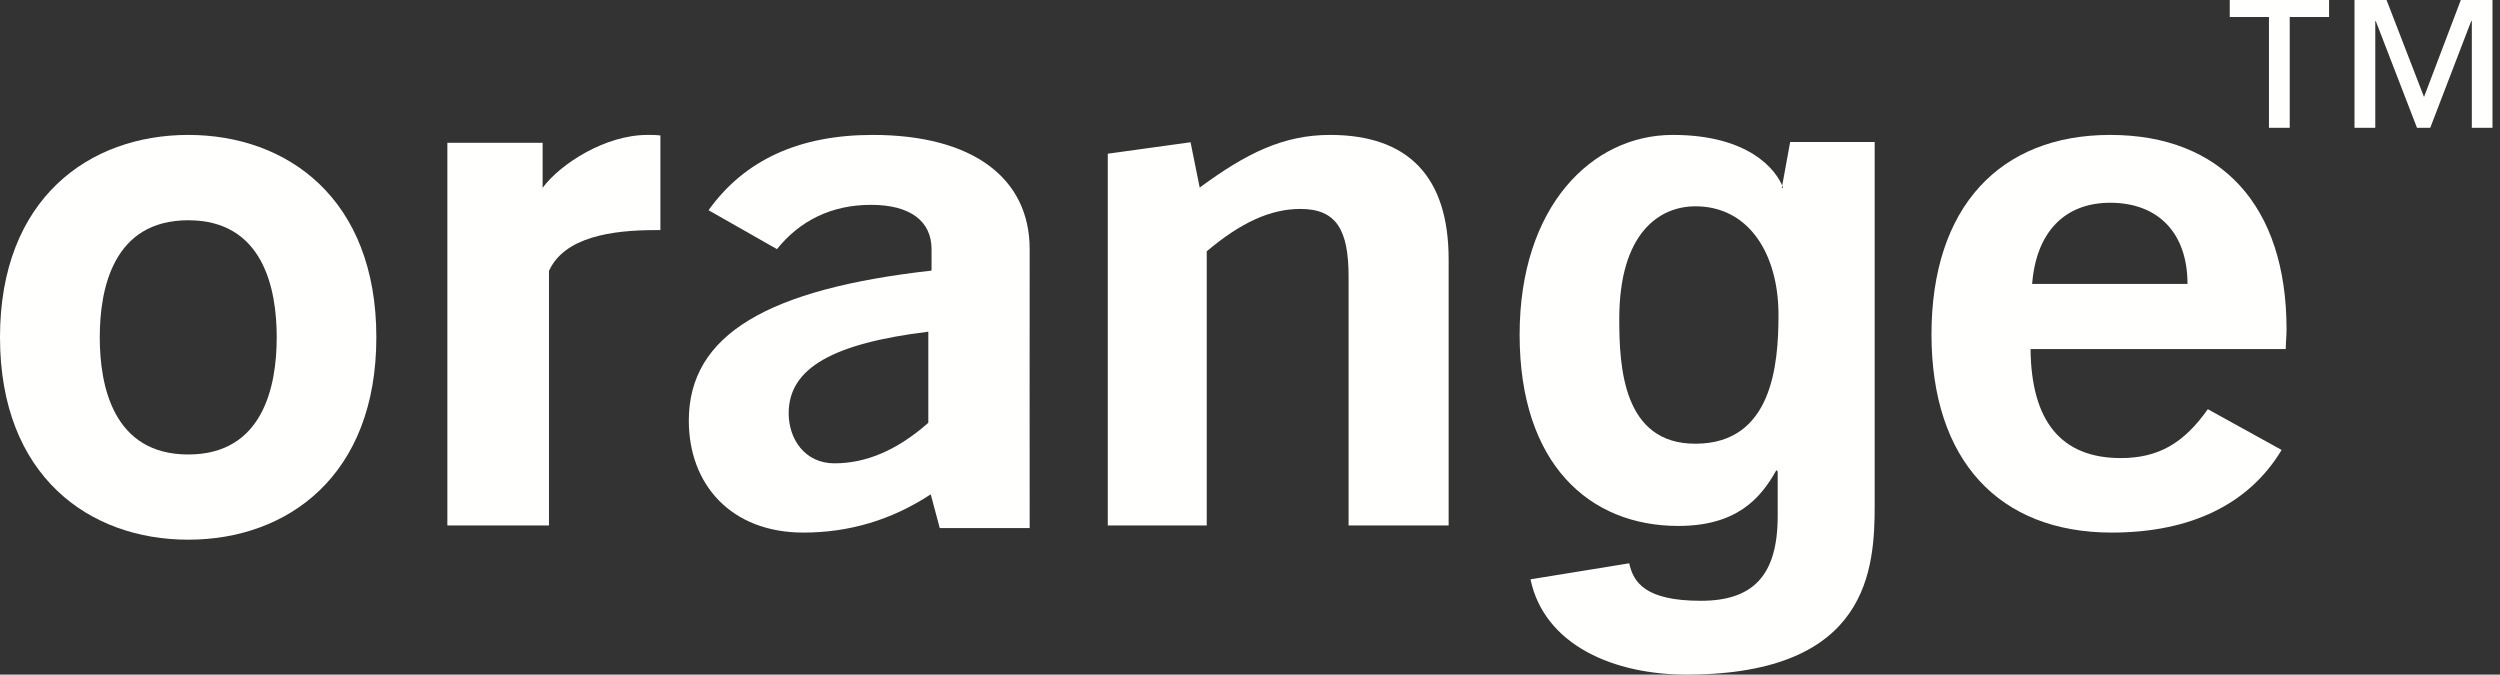 <?xml version="1.0" encoding="UTF-8"?>
<svg width="126px" height="34px" viewBox="0 0 126 34" version="1.1" xmlns="http://www.w3.org/2000/svg" xmlns:xlink="http://www.w3.org/1999/xlink">
    <rect x="0" y="0" width="126" height="34" fill="#333333" stroke="none"/>
    <title>Logo ORANGE</title>
    <g id="LOGOS-PROVIDERS" stroke="none" stroke-width="1" fill="none" fill-rule="evenodd">
        <g id="logos-providers" transform="translate(-82, -206)" fill="#FFFFFE">
            <g id="Group-2" transform="translate(48, 199)">
                <g id="Logo-ORANGE" transform="translate(34, 7)">
                    <path d="M9.488,11.101 C5.716,11.101 5.028,14.525 5.028,17 C5.028,19.473 5.716,22.906 9.488,22.906 C13.258,22.906 13.947,19.473 13.947,17 C13.947,14.525 13.258,11.101 9.488,11.101 M9.488,27.2 C4.5,27.2 0,23.998 0,17 C0,10.002 4.5,6.8 9.488,6.8 C14.475,6.8 18.968,10.002 18.968,17 C18.968,23.998 14.475,27.2 9.488,27.2" id="Fill-75"></path>
                    <path d="M22.547,7.198 L27.348,7.198 L27.348,9.464 C28.264,8.24 30.517,6.8 32.629,6.8 C32.83,6.8 33.077,6.8 33.284,6.827 L33.284,11.597 L33.037,11.597 C30.844,11.597 28.444,11.94 27.668,13.655 L27.668,26.484 L22.547,26.484 L22.547,7.198" id="Fill-76"></path>
                    <path d="M39.749,20.829 C39.749,22.134 40.569,23.352 42.052,23.352 C43.658,23.352 45.222,22.69 46.787,21.309 L46.787,16.717 C42.012,17.305 39.749,18.536 39.749,20.829 M46.909,24.915 C44.931,26.213 42.79,26.842 40.487,26.842 C36.863,26.842 34.716,24.435 34.716,21.201 C34.716,16.859 38.712,14.565 46.95,13.638 L46.95,12.557 C46.95,11.149 45.879,10.324 43.901,10.324 C41.923,10.324 40.318,11.109 39.159,12.557 L35.711,10.595 C37.52,8.065 40.277,6.8 43.983,6.8 C49.05,6.8 51.895,8.992 51.895,12.557 C51.895,12.557 51.888,26.579 51.895,26.613 L47.363,26.613 L46.909,24.915" id="Fill-77"></path>
                    <path d="M55.832,7.747 L60.004,7.169 L60.465,9.454 C62.815,7.72 64.685,6.8 67.035,6.8 C70.975,6.8 73.011,8.903 73.011,13.07 L73.011,26.484 L67.969,26.484 L67.969,13.951 C67.969,11.591 67.362,10.53 65.539,10.53 C64.037,10.53 62.535,11.215 60.819,12.666 L60.819,26.484 L55.832,26.484 L55.832,7.747" id="Fill-78"></path>
                    <path d="M94.484,7.156 L94.484,25.417 C94.484,28.632 94.23,33.953 85.102,34 C81.331,34.027 77.833,32.506 77.137,29.198 L82.113,28.39 C82.32,29.338 82.902,30.28 85.724,30.28 C88.339,30.28 89.596,29.023 89.596,26.009 L89.596,23.763 L89.529,23.696 C88.727,25.142 87.51,26.507 84.581,26.507 C80.107,26.507 76.589,23.386 76.589,16.868 C76.589,10.418 80.22,6.806 84.293,6.8 C88.125,6.793 89.536,8.548 89.87,9.47 L89.803,9.463 L90.224,7.156 L94.484,7.156 Z M85.483,22.363 C89.308,22.337 89.636,18.415 89.636,15.866 C89.636,12.84 88.172,10.398 85.45,10.398 C83.638,10.398 81.611,11.73 81.611,16.075 C81.611,18.449 81.779,22.397 85.483,22.363 L85.483,22.363 Z" id="Fill-79"></path>
                    <path d="M110.25,14.309 C110.25,11.737 108.767,10.219 106.355,10.219 C104.058,10.219 102.622,11.703 102.42,14.309 L110.25,14.309 Z M106.436,26.842 C100.743,26.842 97.347,23.188 97.347,16.855 C97.347,10.447 100.783,6.8 106.355,6.8 C111.927,6.8 115.242,10.34 115.242,16.599 C115.242,16.935 115.202,17.264 115.202,17.594 L102.34,17.594 C102.373,21.247 103.896,23.087 106.887,23.087 C108.808,23.087 110.081,22.315 111.274,20.623 L114.993,22.677 C113.355,25.411 110.405,26.842 106.436,26.842 L106.436,26.842 Z" id="Fill-80"></path>
                    <path d="M112.379,0 L112.379,0.856 L114.355,0.856 L114.355,6.442 L115.402,6.442 L115.402,0.856 L117.385,0.856 L117.385,0 L112.379,0 Z M124.026,0 L122.17,4.886 L120.282,0 L118.667,0 L118.667,6.442 L119.714,6.442 L119.714,1.066 L119.741,1.066 L121.817,6.442 L122.484,6.442 L124.547,1.066 L124.58,1.066 L124.58,6.442 L125.621,6.442 L125.621,0 L124.026,0 L124.026,0 Z" id="Fill-81"></path>
                </g>
            </g>
        </g>
    </g>
</svg>